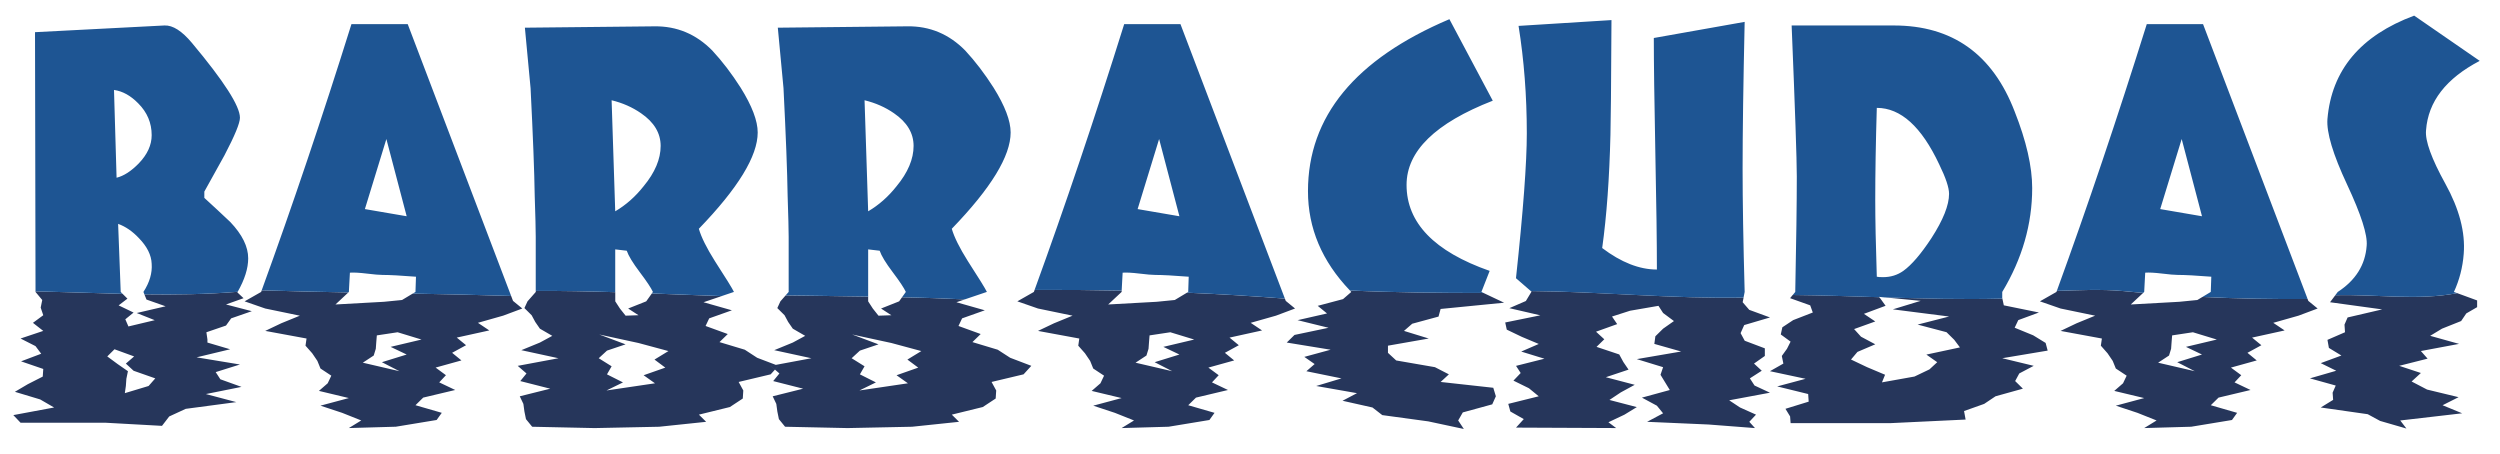 <?xml version="1.0" encoding="utf-8"?>
<!-- Generator: Adobe Illustrator 17.0.0, SVG Export Plug-In . SVG Version: 6.00 Build 0)  -->
<!DOCTYPE svg PUBLIC "-//W3C//DTD SVG 1.1//EN" "http://www.w3.org/Graphics/SVG/1.1/DTD/svg11.dtd">
<svg version="1.1" id="Layer_1" xmlns="http://www.w3.org/2000/svg" xmlns:xlink="http://www.w3.org/1999/xlink" x="0px" y="0px"
	 width="200px" height="36.334px" viewBox="0 0 200 36.334" style="enable-background:new 0 0 200 36.334;" xml:space="preserve">
<path id="color2" style="fill:#26365B;" d="M18.493,25.468l1.652-0.573l-2.065-0.538l1.404-0.501l-0.496-0.465
	c0.009-0.016,0.017-0.031,0.026-0.046c-2.495,0.204-4.98,0.236-7.464,0.201l0.17,0.419l1.528,0.538l-2.313,0.538l1.445,0.573
	l-2.106,0.502l-0.248-0.573l0.66-0.538L9.491,24.43l0.703-0.538L9.811,23.51c-2.319-0.058-4.64-0.153-6.969-0.203v0.048L3.379,24
	l-0.124,0.609l0.206,0.609l-0.826,0.609l0.826,0.645l-1.817,0.609l1.197,0.608l0.455,0.609l-1.611,0.609l1.776,0.609L3.42,30.127
	l-1.197,0.609L1.19,31.345l2.023,0.609l1.115,0.645l-3.262,0.609l0.578,0.609h6.773l4.542,0.251l0.578-0.752l1.322-0.609
	l4.047-0.538l-2.436-0.645l2.85-0.573l-1.693-0.609l-0.372-0.573l1.941-0.609l-3.469-0.573l2.684-0.645l-1.817-0.537v-0.251
	l-0.083-0.573l1.569-0.537L18.493,25.468z M11.887,30.879l-1.9,0.573l0.082-0.573l0.041-0.574l0.124-0.609l-0.826-0.573
	l-0.826-0.609l0.578-0.573l1.57,0.573l-0.661,0.574l0.619,0.573l1.734,0.609L11.887,30.879z M41.785,24.681l-0.743-0.609
	l-0.151-0.396c-2.625-0.085-5.251-0.139-7.876-0.188L32.163,24l-1.445,0.143l-3.881,0.215l1.03-0.962
	c-2.31-0.044-4.621-0.095-6.931-0.169c-0.015,0.042-0.031,0.085-0.046,0.128l-1.322,0.752l1.652,0.574l2.767,0.573L22.5,25.862
	l-1.281,0.61l3.304,0.609l-0.083,0.573l0.537,0.608l0.413,0.609l0.248,0.609l0.867,0.573l-0.289,0.609l-0.702,0.609l2.395,0.573
	l-2.272,0.608l1.734,0.574l1.528,0.609l-0.991,0.608l3.758-0.107l3.263-0.538l0.413-0.573l-2.105-0.609l0.619-0.609l2.561-0.609
	l-1.28-0.609l0.537-0.574l-0.826-0.609l2.065-0.573l-0.744-0.609l1.115-0.608l-0.744-0.609l2.602-0.573l-0.909-0.609l2.023-0.574
	L41.785,24.681z M31.25,27.749l1.284,0.613l-1.982,0.613l1.404,0.721l-2.932-0.681l0.873-0.573l0.166-0.538l0.042-0.572l0.041-0.501
	l1.663-0.251l1.912,0.583L31.25,27.749z M62.063,29.189l-1.489-0.567l-0.991-0.645l-2.023-0.609l0.661-0.645l-1.775-0.645
	l0.289-0.609l1.817-0.645l-2.271-0.645l1.454-0.492c-1.867-0.062-3.728-0.139-5.587-0.21l-0.45,0.63l-1.445,0.574l0.826,0.537
	l-1.032,0.036l-0.454-0.573l-0.372-0.574v-0.732c-2.115-0.067-4.233-0.11-6.359-0.099c0,0.027,0,0.053,0,0.08l-0.661,0.752
	l-0.248,0.538l0.578,0.573l0.29,0.538l0.371,0.537l0.991,0.574l-0.991,0.537l-1.487,0.609l2.974,0.645l-3.262,0.609l0.702,0.609
	l-0.496,0.609l2.395,0.609l-2.437,0.609l0.289,0.608l0.083,0.609l0.124,0.609l0.496,0.609l4.997,0.107l5.162-0.107l3.758-0.394
	l-0.578-0.574l2.478-0.609l1.032-0.68l0.041-0.645l-0.372-0.681l2.561-0.609l0.346-0.38l-0.347-0.3L62.063,29.189z M53.224,29.41
	l-1.734,0.609l0.909,0.645l-3.882,0.574l1.321-0.645l-1.28-0.645l0.372-0.645l-1.032-0.645l0.661-0.609l1.487-0.501l-2.106-0.789
	l3.139,0.681l2.396,0.645l-1.115,0.681L53.224,29.41z M79.817,27.977l-2.023-0.609l0.661-0.645l-1.776-0.645l0.289-0.609
	l1.817-0.645l-2.271-0.645l0.673-0.227c-1.674-0.08-3.348-0.134-5.023-0.172l-0.234,0.328l-1.445,0.574l0.826,0.537l-1.032,0.036
	l-0.454-0.573l-0.372-0.574v-0.379c-2.2-0.036-4.4-0.059-6.601-0.098l-0.42,0.477l-0.247,0.538l0.578,0.573l0.29,0.538l0.371,0.537
	l0.992,0.574l-0.992,0.537l-1.486,0.609l2.974,0.645l-2.847,0.531l0.204,0.078l-0.273,0.3l0.356,0.309l-0.496,0.609l2.395,0.609
	l-2.436,0.609l0.289,0.608l0.083,0.609l0.124,0.609l0.495,0.609l4.997,0.107l5.162-0.107l3.758-0.394l-0.579-0.574l2.478-0.609
	l1.032-0.68l0.042-0.645l-0.371-0.681l2.56-0.609l0.62-0.681l-1.692-0.645L79.817,27.977z M73.458,29.41l-1.734,0.609l0.909,0.645
	l-3.881,0.574l1.32-0.645l-1.28-0.645l0.372-0.645l-1.033-0.645l0.661-0.609l1.487-0.501l-2.106-0.789l3.138,0.681l2.396,0.645
	l-1.115,0.681L73.458,29.41z M62.267,29.267l-0.273,0.3l-0.347-0.3l0.416-0.078L62.267,29.267z M103.604,24.681l-0.743-0.609
	l-0.069-0.182c-2.611-0.206-5.224-0.363-7.836-0.474L93.982,24l-1.445,0.143l-3.882,0.215l1.074-1.003l0.005-0.105
	c-2.322-0.049-4.645-0.066-6.967-0.055c-0.02,0.054-0.038,0.107-0.058,0.16l-1.321,0.752l1.651,0.574l2.767,0.573l-1.486,0.609
	l-1.281,0.61l3.304,0.609l-0.082,0.573l0.537,0.608l0.413,0.609l0.247,0.609l0.867,0.573l-0.289,0.609l-0.702,0.609l2.396,0.573
	l-2.271,0.608l1.734,0.574l1.528,0.609l-0.991,0.608l3.758-0.107l3.263-0.538l0.412-0.573l-2.105-0.609l0.62-0.609l2.56-0.609
	l-1.28-0.609l0.537-0.574l-0.826-0.609l2.064-0.573l-0.743-0.609l1.115-0.608l-0.743-0.609l2.602-0.573l-0.909-0.609l2.024-0.574
	L103.604,24.681z M93.069,27.749l1.284,0.613l-1.982,0.613l1.404,0.721l-2.932-0.681l0.872-0.573l0.167-0.538l0.042-0.572
	l0.041-0.501l1.662-0.251l1.912,0.583L93.069,27.749z M112.978,25.898l-0.66,0.574l1.982,0.609l-3.263,0.573v0.573l0.66,0.609
	l3.098,0.537l1.115,0.574l-0.66,0.609l4.212,0.465l0.207,0.681l-0.289,0.645l-2.355,0.645l-0.371,0.645l0.454,0.681l-2.849-0.609
	l-3.676-0.501l-0.785-0.609l-2.395-0.538l1.156-0.608l-3.263-0.573l2.023-0.609l-2.808-0.573l0.66-0.573l-0.825-0.574l2.105-0.573
	l-3.511-0.573l0.62-0.609l2.725-0.573l-2.477-0.609l2.354-0.537l-0.744-0.609l2.025-0.538l0.66-0.573
	c-0.038-0.039-0.074-0.078-0.112-0.117c3.559,0.167,7.139,0.195,10.693,0.2l1.643,0.777l-5.079,0.501l-0.166,0.61L112.978,25.898z
	 M141.596,31.416l-3.262,0.608l0.867,0.574l1.28,0.573l-0.537,0.574l0.454,0.501l-3.717-0.286l-4.914-0.215l1.28-0.681l-0.496-0.609
	l-1.197-0.645l2.23-0.609l-0.372-0.609l-0.372-0.609l0.207-0.609l-2.105-0.645l3.551-0.609l-2.147-0.608l0.083-0.609l0.619-0.609
	l0.867-0.609l-0.867-0.645l-0.372-0.573l-2.271,0.392l-1.445,0.464l0.413,0.607l-1.692,0.607l0.661,0.606l-0.62,0.607l1.816,0.607
	l0.331,0.608l0.413,0.606l-1.817,0.607l2.313,0.607l-1.115,0.607l-0.909,0.606l2.19,0.571l-0.992,0.607l-1.28,0.606l0.62,0.464
	l-8.012-0.036l0.62-0.681l-1.073-0.608l-0.167-0.609l2.438-0.607l-0.785-0.644l-1.239-0.609l0.579-0.608l-0.372-0.573l2.271-0.572
	l-1.856-0.572l1.403-0.608l-1.363-0.573l-1.196-0.573l-0.125-0.573l2.809-0.572l-2.478-0.573l1.321-0.572l0.454-0.752l-0.052-0.044
	c5.672,0.046,11.344,0.628,17.016,0.523l-0.074,0.37l0.527,0.609l1.661,0.609l-2.064,0.609l-0.289,0.645l0.33,0.609l1.61,0.608
	v0.609l-0.867,0.609l0.62,0.573l-0.95,0.609l0.372,0.574L141.596,31.416z M163.813,28.048l-3.634,0.609l2.519,0.609l-1.156,0.609
	l-0.33,0.609l0.619,0.609l-2.188,0.609l-0.908,0.608l-1.611,0.573l0.125,0.681l-6.029,0.287h-7.971l-0.041-0.538l-0.372-0.609
	l1.858-0.573l-0.041-0.609l-2.478-0.609l2.271-0.609l-2.85-0.609l1.073-0.609l-0.124-0.609l0.413-0.574l0.289-0.572l-0.785-0.574
	l0.125-0.573l0.867-0.574l1.569-0.609l-0.207-0.573l-1.61-0.574l0.209-0.254c2.312,0.025,4.615,0.102,6.918,0.175l0.101,0.115
	l0.412,0.573l-1.734,0.645l0.909,0.609l-1.694,0.609l0.552,0.609l1.143,0.609l-1.427,0.609l-0.515,0.609l1.28,0.609l1.445,0.609
	l-0.248,0.609l2.602-0.466l1.198-0.573l0.619-0.574l-0.867-0.609l2.685-0.574l-0.455-0.608l-0.618-0.609l-2.313-0.609l2.52-0.645
	l-4.502-0.574l2.23-0.68l-2.923-0.282c3.149,0.098,6.297,0.181,9.455,0.099l0.117,0.542l2.809,0.573l-1.652,0.609l-0.289,0.609
	l1.486,0.609l0.991,0.608L163.813,28.048z M185.41,24.681l-0.744-0.609l-0.059-0.154c-2.814,0.021-5.611-0.025-8.413-0.162
	L175.788,24l-1.446,0.143l-3.881,0.215l0.989-0.924c-0.535-0.047-1.071-0.097-1.608-0.15c-1.765-0.161-3.531-0.063-5.297-0.013
	c-0.01,0.028-0.02,0.056-0.031,0.084l-1.321,0.752l1.652,0.574l2.767,0.573l-1.486,0.609l-1.28,0.61l3.304,0.609l-0.082,0.573
	l0.536,0.608l0.413,0.609l0.248,0.609l0.867,0.573l-0.29,0.609l-0.702,0.609l2.396,0.573l-2.271,0.608l1.733,0.574l1.528,0.609
	l-0.99,0.608l3.758-0.107l3.263-0.538l0.412-0.573l-2.107-0.609l0.62-0.609l2.56-0.609l-1.279-0.609l0.537-0.574l-0.826-0.609
	l2.064-0.573l-0.743-0.609l1.114-0.608l-0.743-0.609l2.603-0.573l-0.909-0.609l2.023-0.574L185.41,24.681z M174.876,27.749
	l1.284,0.613l-1.982,0.613l1.404,0.721l-2.933-0.681l0.873-0.573l0.166-0.538l0.042-0.572l0.041-0.501l1.662-0.251l1.913,0.583
	L174.876,27.749z M196.573,23.45l1.597,0.585v0.537l-0.867,0.502l-0.412,0.609l-1.528,0.609l-0.95,0.574l2.313,0.645l-3.056,0.572
	l0.537,0.609l-2.271,0.574l1.734,0.573l-0.742,0.681l1.238,0.645l2.52,0.609l-1.281,0.645l1.569,0.645l-4.955,0.574l0.495,0.645
	l-2.105-0.609l-0.991-0.538l-3.758-0.537l0.99-0.609l-0.041-0.574l0.248-0.573l-2.064-0.574l2.105-0.609l-1.238-0.609l1.651-0.609
	l-1-0.609l-0.115-0.644l1.404-0.609l-0.041-0.609l0.248-0.573l2.767-0.645l-4.172-0.573l0.422-0.56
	C190.076,23.531,193.402,24.065,196.573,23.45z"/>
<path id="color1" style="fill:#1E5593;" d="M9.657,23.355L9.45,17.909c0.596,0.215,1.152,0.597,1.667,1.147
	c0.65,0.668,0.99,1.35,1.017,2.042c0.055,0.741-0.165,1.493-0.66,2.257l0.077,0.19c2.484,0.036,4.97,0.003,7.464-0.201
	c0.561-0.985,0.841-1.877,0.841-2.677c0-0.932-0.476-1.899-1.428-2.902c-0.68-0.645-1.375-1.29-2.081-1.935v-0.502
	c0.522-0.955,1.06-1.922,1.61-2.902c0.826-1.576,1.239-2.579,1.239-3.009c0-0.932-1.281-2.926-3.84-5.983
	c-0.799-0.955-1.528-1.421-2.189-1.397L2.801,2.574l0.041,20.733c2.33,0.05,4.65,0.145,6.969,0.203L9.657,23.355z M9.12,7.196
	c0.688,0.096,1.335,0.454,1.941,1.075c0.716,0.717,1.073,1.564,1.073,2.544c0,0.788-0.344,1.541-1.032,2.257
	c-0.606,0.622-1.198,1.003-1.776,1.147L9.12,7.196z M27.909,23.355l0.083-1.541c0.302-0.023,0.749,0,1.342,0.072
	c0.591,0.072,1.012,0.108,1.26,0.108c0.578,0,1.472,0.048,2.684,0.143l-0.041,1.218l-0.222,0.133
	c2.625,0.048,5.25,0.102,7.876,0.188L32.617,1.929h-4.501c-2.326,7.43-4.719,14.528-7.181,21.297
	c2.31,0.074,4.621,0.124,6.931,0.169L27.909,23.355z M30.91,11.121l1.624,6.179l-3.343-0.573L30.91,11.121z M49.218,23.374v-3.423
	l0.922,0.107c0.139,0.407,0.487,0.98,1.046,1.72c0.558,0.741,0.908,1.266,1.047,1.576l-0.087,0.122
	c1.859,0.071,3.721,0.148,5.587,0.21l0.983-0.332c-0.138-0.287-0.647-1.11-1.528-2.472c-0.661-1.051-1.088-1.911-1.28-2.579
	c3.139-3.248,4.708-5.816,4.708-7.704c0-0.932-0.454-2.125-1.363-3.583c-0.716-1.123-1.473-2.114-2.271-2.974
	c-1.294-1.313-2.836-1.958-4.625-1.935L41.991,2.215l0.455,4.837c0.192,3.822,0.303,6.688,0.331,8.599
	c0.054,1.625,0.082,2.723,0.082,3.297c0,1.152,0,2.595,0,4.327C44.984,23.264,47.103,23.307,49.218,23.374z M51.282,9.059
	c1.046,0.717,1.57,1.589,1.57,2.615c0,1.051-0.454,2.127-1.363,3.225c-0.661,0.837-1.418,1.505-2.271,2.006L48.929,8.02
	C49.81,8.235,50.594,8.582,51.282,9.059z M69.453,19.951l0.921,0.107c0.139,0.407,0.487,0.98,1.046,1.72
	c0.559,0.741,0.907,1.266,1.047,1.576l-0.303,0.424c1.675,0.039,3.349,0.092,5.023,0.172l1.764-0.597
	c-0.139-0.287-0.647-1.11-1.528-2.472c-0.661-1.051-1.087-1.911-1.28-2.579c3.139-3.248,4.708-5.816,4.708-7.704
	c0-0.932-0.454-2.125-1.363-3.583c-0.716-1.123-1.473-2.114-2.271-2.974c-1.294-1.313-2.836-1.958-4.625-1.935L62.225,2.215
	l0.455,4.837c0.192,3.822,0.302,6.688,0.33,8.599c0.054,1.625,0.083,2.723,0.083,3.297c0,1.17,0,2.639,0,4.406l-0.241,0.274
	c2.201,0.039,4.401,0.063,6.601,0.098V19.951z M71.517,9.059c1.046,0.717,1.57,1.589,1.57,2.615c0,1.051-0.455,2.127-1.363,3.225
	c-0.661,0.837-1.418,1.505-2.271,2.006L69.164,8.02C70.044,8.235,70.829,8.582,71.517,9.059z M89.733,23.25l0.078-1.436
	c0.303-0.023,0.75,0,1.342,0.072c0.592,0.072,1.012,0.108,1.26,0.108c0.578,0,1.473,0.048,2.684,0.143l-0.041,1.218l-0.101,0.06
	c2.612,0.111,5.225,0.268,7.836,0.474l-8.355-21.96h-4.501c-2.322,7.418-4.711,14.506-7.169,21.265
	C85.089,23.183,87.411,23.2,89.733,23.25z M92.729,11.121l1.624,6.179l-3.343-0.573L92.729,11.121z M118.687,23.438
	c-3.555-0.004-7.135-0.032-10.693-0.2c-2.237-2.336-3.356-4.984-3.356-7.945c0-5.971,3.771-10.557,11.314-13.758l3.469,6.521
	c-4.598,1.792-6.896,4.037-6.896,6.736c0,3.034,2.215,5.327,6.648,6.879l-0.661,1.684L118.687,23.438z M122.466,23.286l-1.188-1.029
	c0.578-5.368,0.867-9.233,0.867-11.596c0-2.982-0.221-5.845-0.66-8.589l7.433-0.465c-0.027,5.327-0.055,8.384-0.082,9.172
	c-0.084,3.488-0.304,6.509-0.661,9.064c1.514,1.146,2.974,1.72,4.377,1.72c0-2.173-0.041-5.254-0.123-9.244
	c-0.083-4.275-0.124-7.368-0.124-9.279l7.268-1.29c-0.11,4.921-0.165,8.838-0.165,11.752c0,2.604,0.055,5.888,0.165,9.853
	l-0.091,0.455C133.81,23.915,128.138,23.333,122.466,23.286z M150.31,23.749l0.421,0.041c3.149,0.098,6.297,0.181,9.455,0.099
	l-0.007-0.032v-0.501c1.596-2.651,2.396-5.422,2.396-8.313c0-1.719-0.469-3.762-1.404-6.126c-1.762-4.585-4.983-6.879-9.663-6.879
	h-8.177c0.275,6.712,0.413,10.737,0.413,12.075c0,2.125-0.042,5.207-0.124,9.243l-0.204,0.247c2.312,0.025,4.615,0.102,6.918,0.175
	L150.31,23.749z M150.02,16.01c0-2.149,0.041-4.609,0.124-7.38c1.913,0,3.576,1.505,4.99,4.514c0.526,1.075,0.791,1.863,0.791,2.364
	c0,0.908-0.473,2.091-1.414,3.548c-0.833,1.266-1.581,2.138-2.246,2.615c-0.472,0.334-1.012,0.501-1.622,0.501
	c-0.249,0-0.416-0.012-0.499-0.036C150.061,19.581,150.02,17.539,150.02,16.01z M169.842,23.283c0.537,0.054,1.073,0.104,1.608,0.15
	l0.085-0.079l0.082-1.541c0.303-0.023,0.75,0,1.342,0.072c0.592,0.072,1.012,0.108,1.26,0.108c0.578,0,1.473,0.048,2.685,0.143
	l-0.042,1.218l-0.667,0.401c2.802,0.137,5.599,0.184,8.413,0.162l-8.365-21.988h-4.501c-2.331,7.446-4.729,14.559-7.196,21.341
	C166.311,23.22,168.077,23.122,169.842,23.283z M174.535,11.121l1.625,6.179l-3.344-0.573L174.535,11.121z M186.822,23.619
	l0.198-0.264c1.432-0.931,2.202-2.161,2.313-3.69c0.083-0.859-0.44-2.496-1.569-4.908c-1.129-2.412-1.651-4.156-1.569-5.231
	c0.33-3.917,2.644-6.676,6.938-8.276l5.244,3.619c-2.698,1.41-4.129,3.26-4.294,5.553c-0.083,0.837,0.433,2.263,1.548,4.282
	c1.115,2.019,1.604,3.888,1.466,5.607c-0.082,1.075-0.345,2.09-0.784,3.045l0.261,0.096
	C193.402,24.065,190.076,23.531,186.822,23.619z"/>
</svg>
